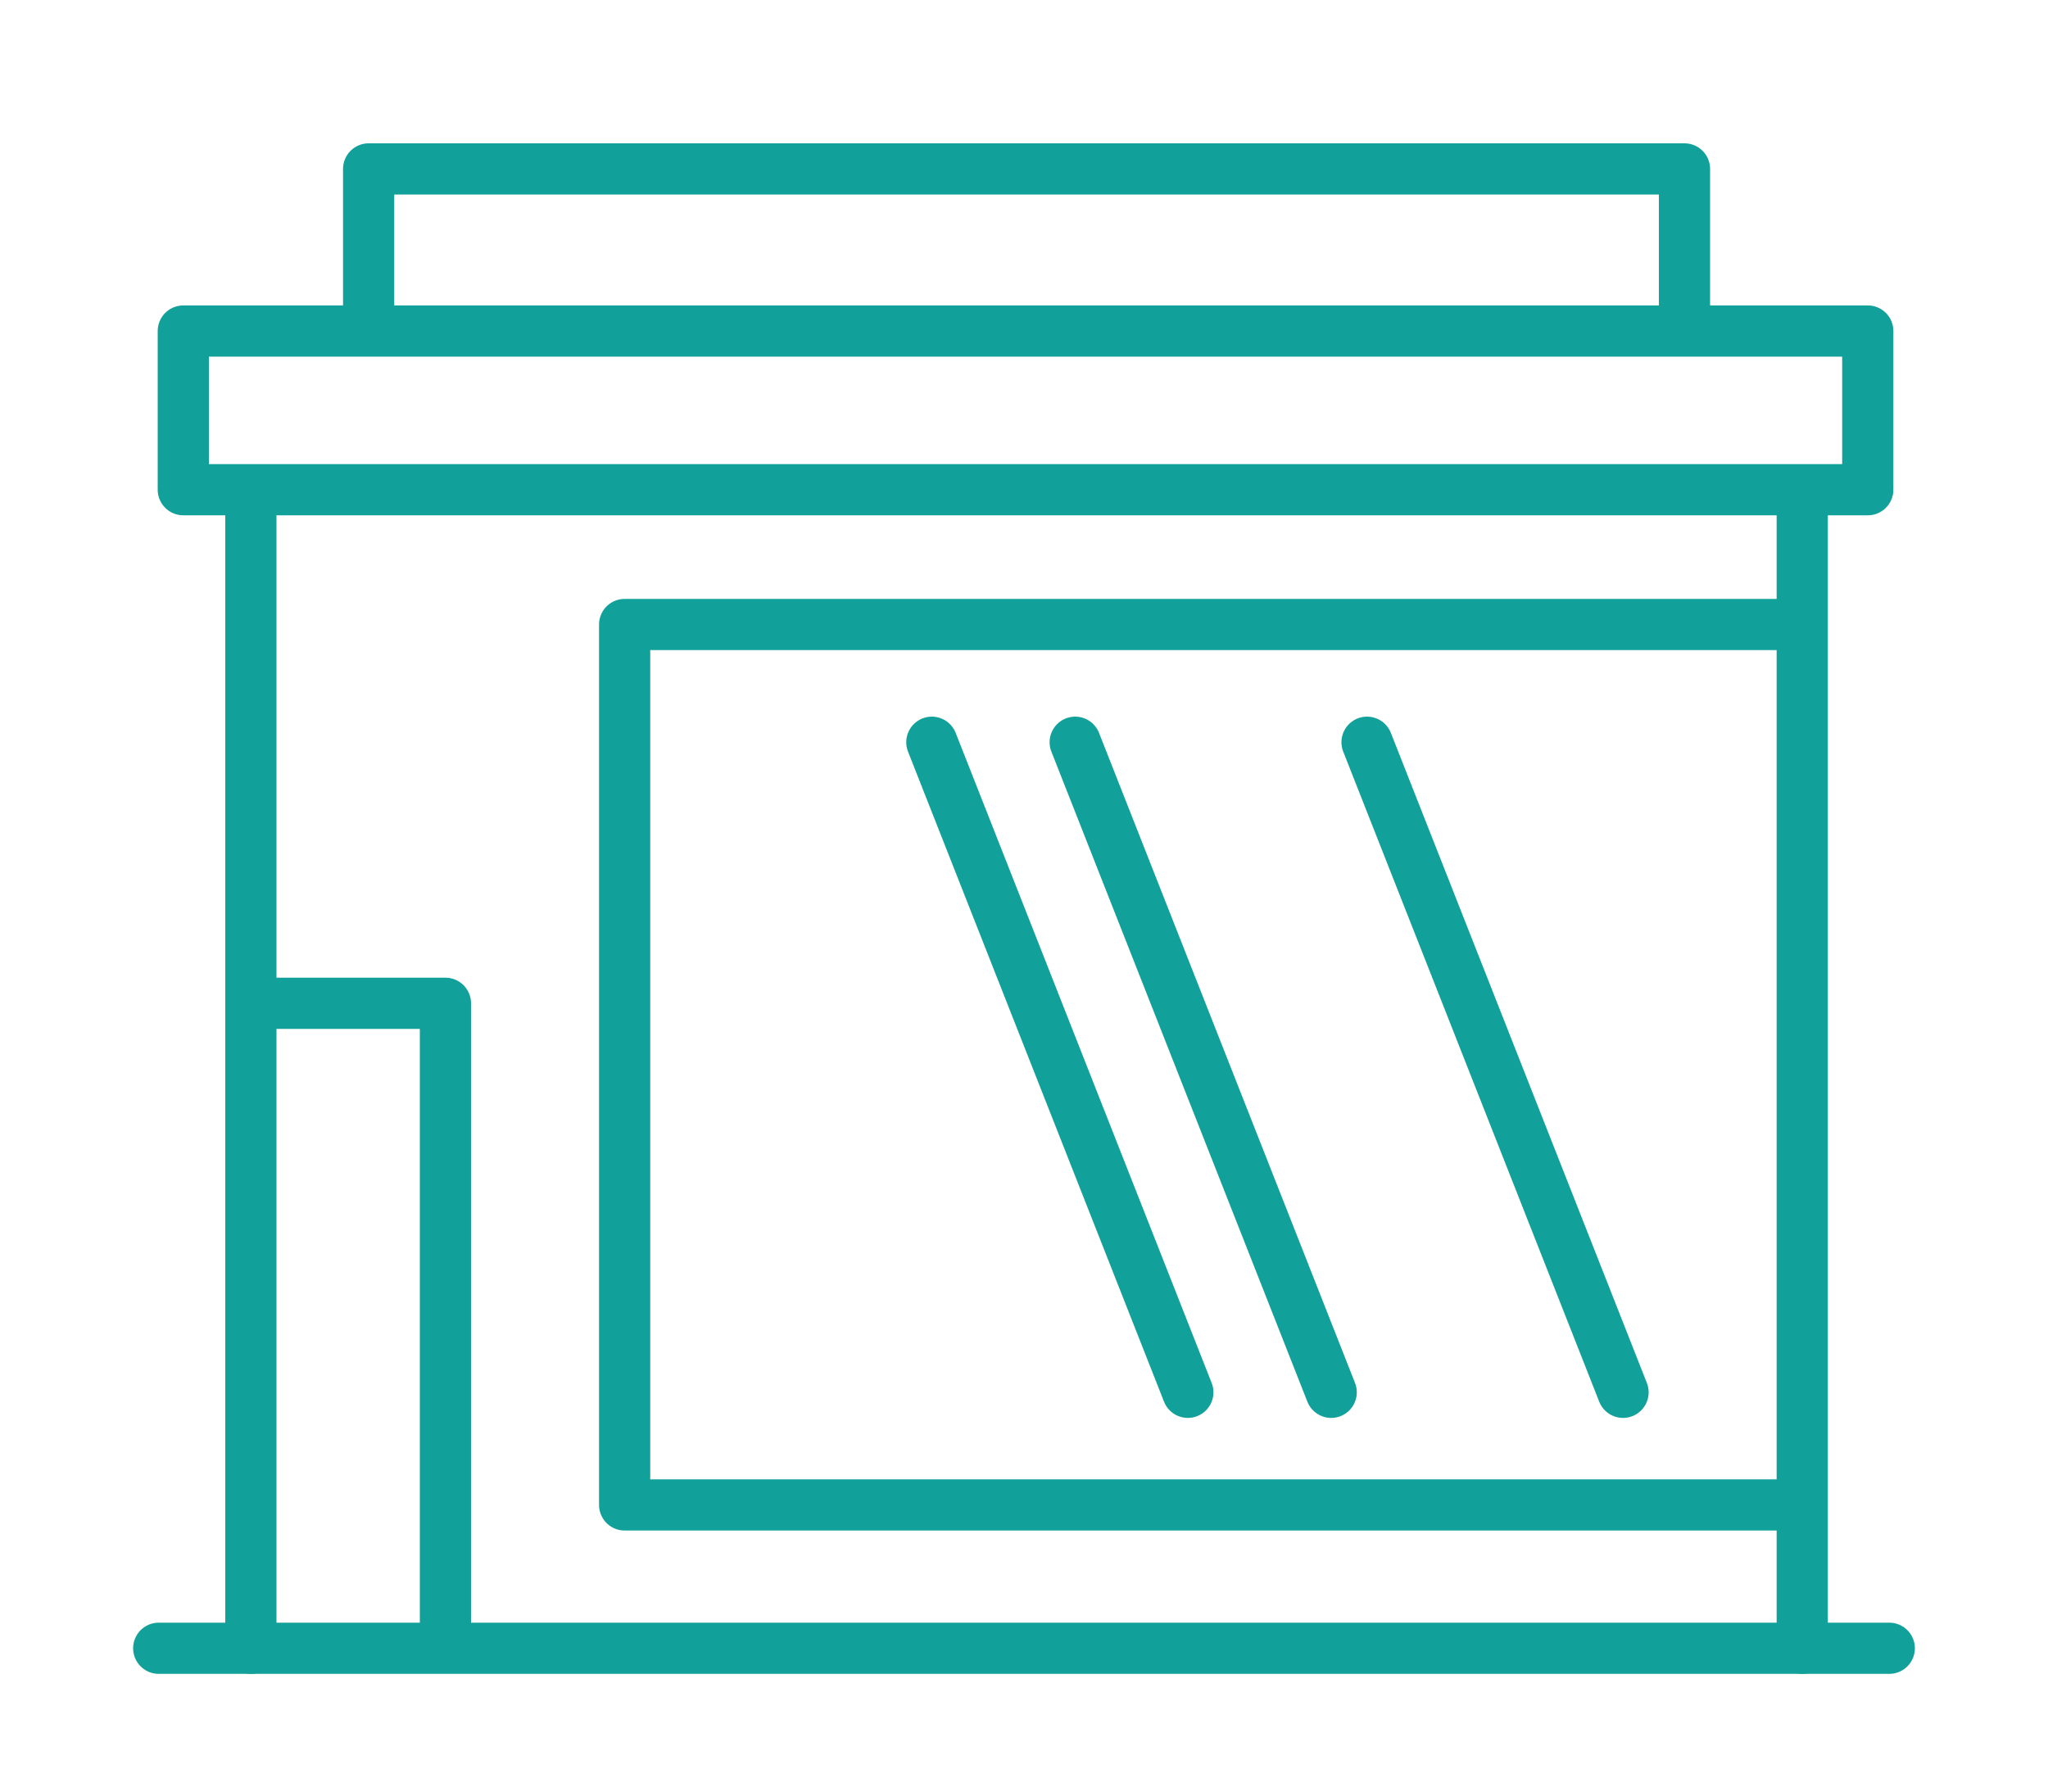 <?xml version="1.0" encoding="utf-8"?>
<!-- Generator: Adobe Illustrator 24.0.1, SVG Export Plug-In . SVG Version: 6.00 Build 0)  -->
<svg version="1.1" id="Camada_1" xmlns="http://www.w3.org/2000/svg" xmlns:xlink="http://www.w3.org/1999/xlink" x="0px" y="0px"
	 viewBox="0 0 40 35" style="enable-background:new 0 0 40 35;" xml:space="preserve">
<style type="text/css">
	.st0{fill:none;stroke:#12A19A;stroke-linejoin:round;stroke-miterlimit:10;}
	.st1{fill:none;stroke:#12A19A;stroke-linecap:round;stroke-linejoin:round;stroke-miterlimit:10;}
</style>
<polyline class="st0" points="4.9,9.5 4.9,32.2 35.2,32.2 35.2,9.5 "/>
<rect x="3.6" y="6.4" transform="matrix(-1 -4.488333e-11 4.488333e-11 -1 40.08 15.967)" class="st0" width="32.9" height="3.1"/>
<polyline class="st0" points="7.2,6.4 7.2,3.3 32.9,3.3 32.9,6.4 "/>
<polyline class="st0" points="35.2,12.2 12.2,12.2 12.2,29.4 35.2,29.4 "/>
<line class="st1" x1="26.7" y1="14.5" x2="31.7" y2="27.2"/>
<line class="st1" x1="21" y1="14.5" x2="26" y2="27.2"/>
<line class="st1" x1="18.2" y1="14.5" x2="23.2" y2="27.2"/>
<polyline class="st0" points="8.7,32.2 8.7,19.6 4.9,19.6 "/>
<line class="st1" x1="4.9" y1="32.2" x2="3.1" y2="32.2"/>
<line class="st1" x1="36.9" y1="32.2" x2="35.2" y2="32.2"/>
</svg>
